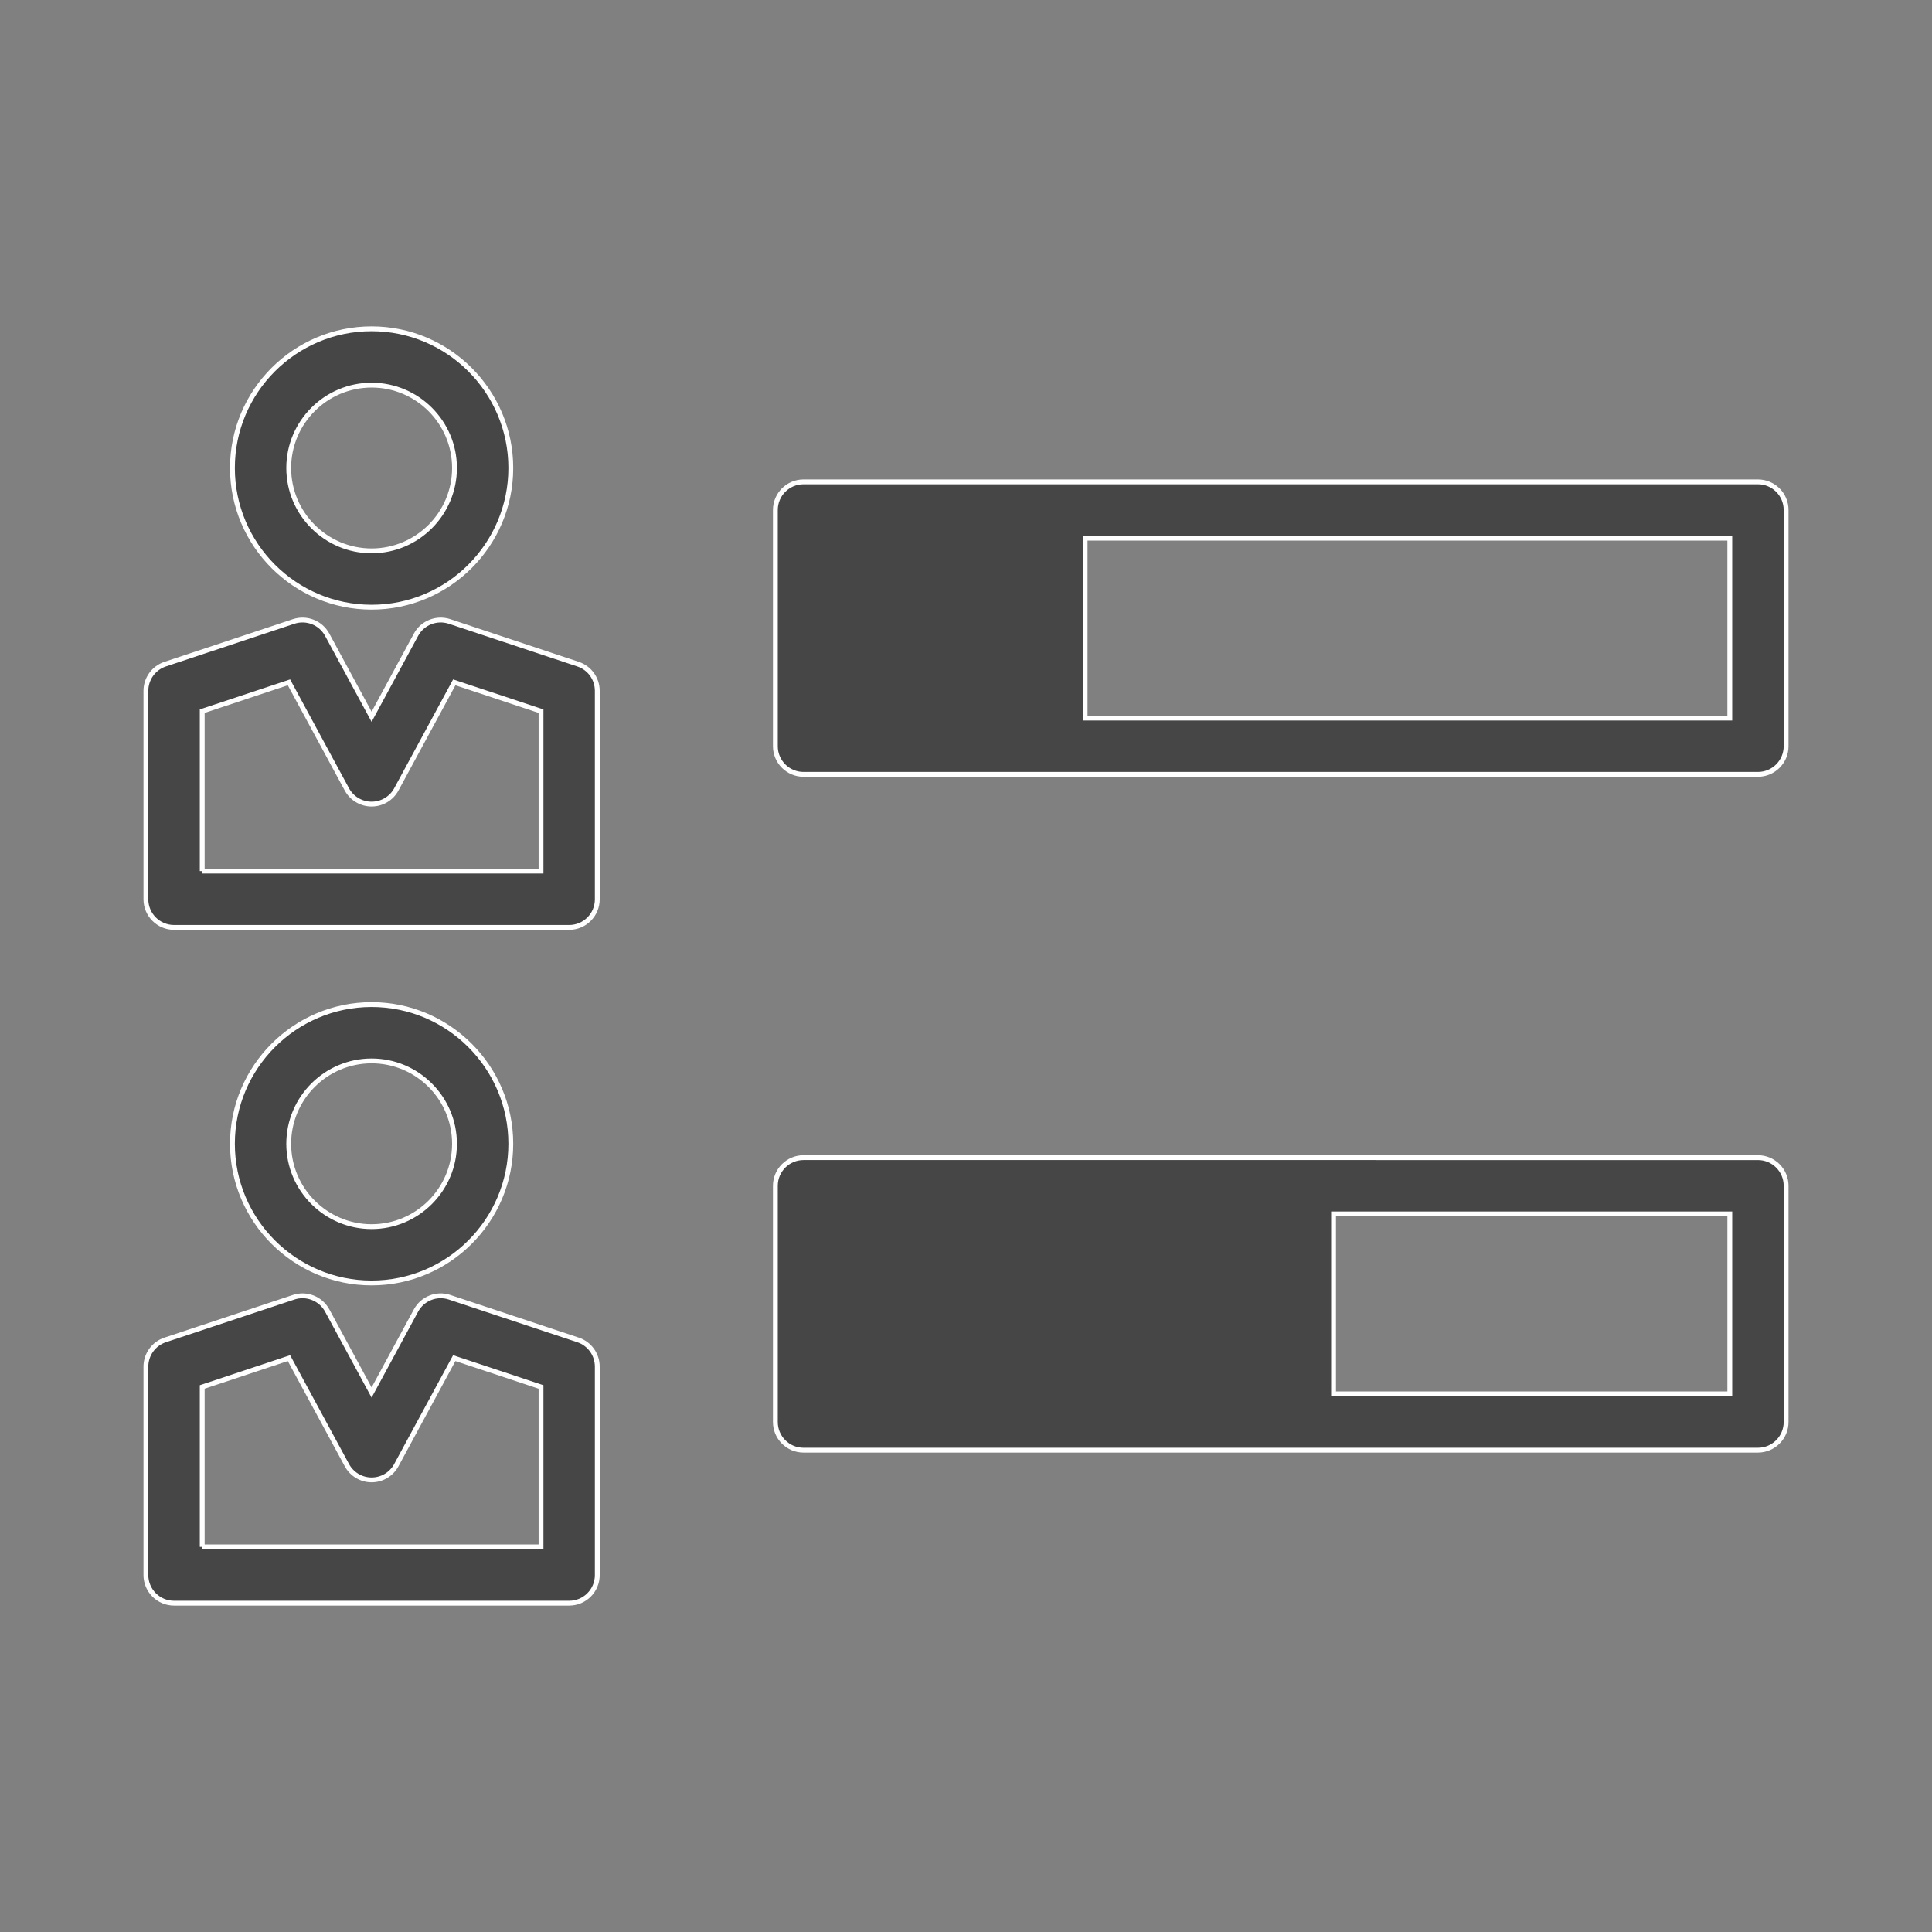 <?xml version="1.0" encoding="utf-8"?>
<!-- Generator: Adobe Illustrator 16.0.0, SVG Export Plug-In . SVG Version: 6.00 Build 0)  -->
<!DOCTYPE svg PUBLIC "-//W3C//DTD SVG 1.1//EN" "http://www.w3.org/Graphics/SVG/1.1/DTD/svg11.dtd">
<svg version="1.1" id="圖層_1" xmlns="http://www.w3.org/2000/svg" xmlns:xlink="http://www.w3.org/1999/xlink" x="0px" y="0px"
	 width="100px" height="100px" viewBox="0 0 100 100" enable-background="new 0 0 100 100" xml:space="preserve">
<rect x="0" y="0" width="100" height="100" fill="#808080" stroke="none"/>
<path fill="#464646" stroke="#FFFFFF" stroke-width="0.25" stroke-miterlimit="10" d="M29.46,48.003H9.009
	c-0.805,0-1.457-0.652-1.457-1.457V35.758c0-0.628,0.402-1.185,0.998-1.382l6.647-2.209c0.673-0.222,1.404,0.066,1.74,0.689
	l2.297,4.244l2.297-4.244c0.336-0.623,1.068-0.911,1.74-0.689l6.647,2.209c0.596,0.197,0.997,0.754,0.997,1.382v10.788
	C30.917,47.351,30.264,48.003,29.46,48.003L29.46,48.003z M10.466,45.089h17.537V36.81l-4.49-1.492l-2.998,5.539
	c-0.253,0.47-0.745,0.763-1.28,0.763s-1.027-0.293-1.281-0.763l-2.997-5.539l-4.49,1.492V45.089L10.466,45.089z M90.99,40.081H41.59
	c-0.805,0-1.457-0.652-1.457-1.457V26.398c0-0.806,0.652-1.457,1.457-1.457H90.99c0.806,0,1.458,0.651,1.458,1.457v12.226
	C92.448,39.429,91.795,40.081,90.99,40.081L90.99,40.081z M56.166,37.167h33.368v-9.312H56.166V37.167L56.166,37.167z
	 M19.235,31.428c-3.973,0-7.204-3.232-7.204-7.205c0-3.972,3.231-7.204,7.204-7.204s7.204,3.232,7.204,7.204
	C26.439,28.195,23.208,31.428,19.235,31.428L19.235,31.428z M19.235,19.935c-2.365,0-4.291,1.923-4.291,4.288
	c0,2.366,1.926,4.29,4.291,4.29c2.366,0,4.29-1.924,4.29-4.29C23.525,21.857,21.601,19.935,19.235,19.935L19.235,19.935z
	 M29.46,82.981H9.009c-0.805,0-1.457-0.652-1.457-1.457V70.737c0-0.628,0.402-1.186,0.998-1.383l6.647-2.208
	c0.667-0.224,1.404,0.065,1.74,0.688l2.297,4.243l2.297-4.243c0.336-0.623,1.071-0.912,1.74-0.688l6.647,2.208
	c0.596,0.197,0.997,0.755,0.997,1.383v10.787C30.917,82.329,30.264,82.981,29.46,82.981L29.46,82.981z M10.466,80.067h17.537v-8.278
	l-4.491-1.492l-2.997,5.537c-0.253,0.472-0.745,0.765-1.28,0.765s-1.027-0.293-1.281-0.765l-2.997-5.537l-4.49,1.492V80.067
	L10.466,80.067z M19.235,66.406c-3.973,0-7.204-3.231-7.204-7.204c0-3.972,3.231-7.205,7.204-7.205s7.204,3.233,7.204,7.205
	C26.439,63.175,23.208,66.406,19.235,66.406L19.235,66.406z M19.235,54.912c-2.365,0-4.291,1.925-4.291,4.29
	c0,2.364,1.926,4.289,4.291,4.289c2.366,0,4.29-1.925,4.29-4.289C23.525,56.837,21.601,54.912,19.235,54.912L19.235,54.912z
	 M90.99,75.061H41.59c-0.805,0-1.457-0.652-1.457-1.457V61.376c0-0.804,0.652-1.457,1.457-1.457H90.99
	c0.806,0,1.458,0.653,1.458,1.457v12.228C92.448,74.408,91.795,75.061,90.99,75.061L90.99,75.061z M69.025,72.146h20.509v-9.313
	H69.025V72.146L69.025,72.146z"/>
</svg>
